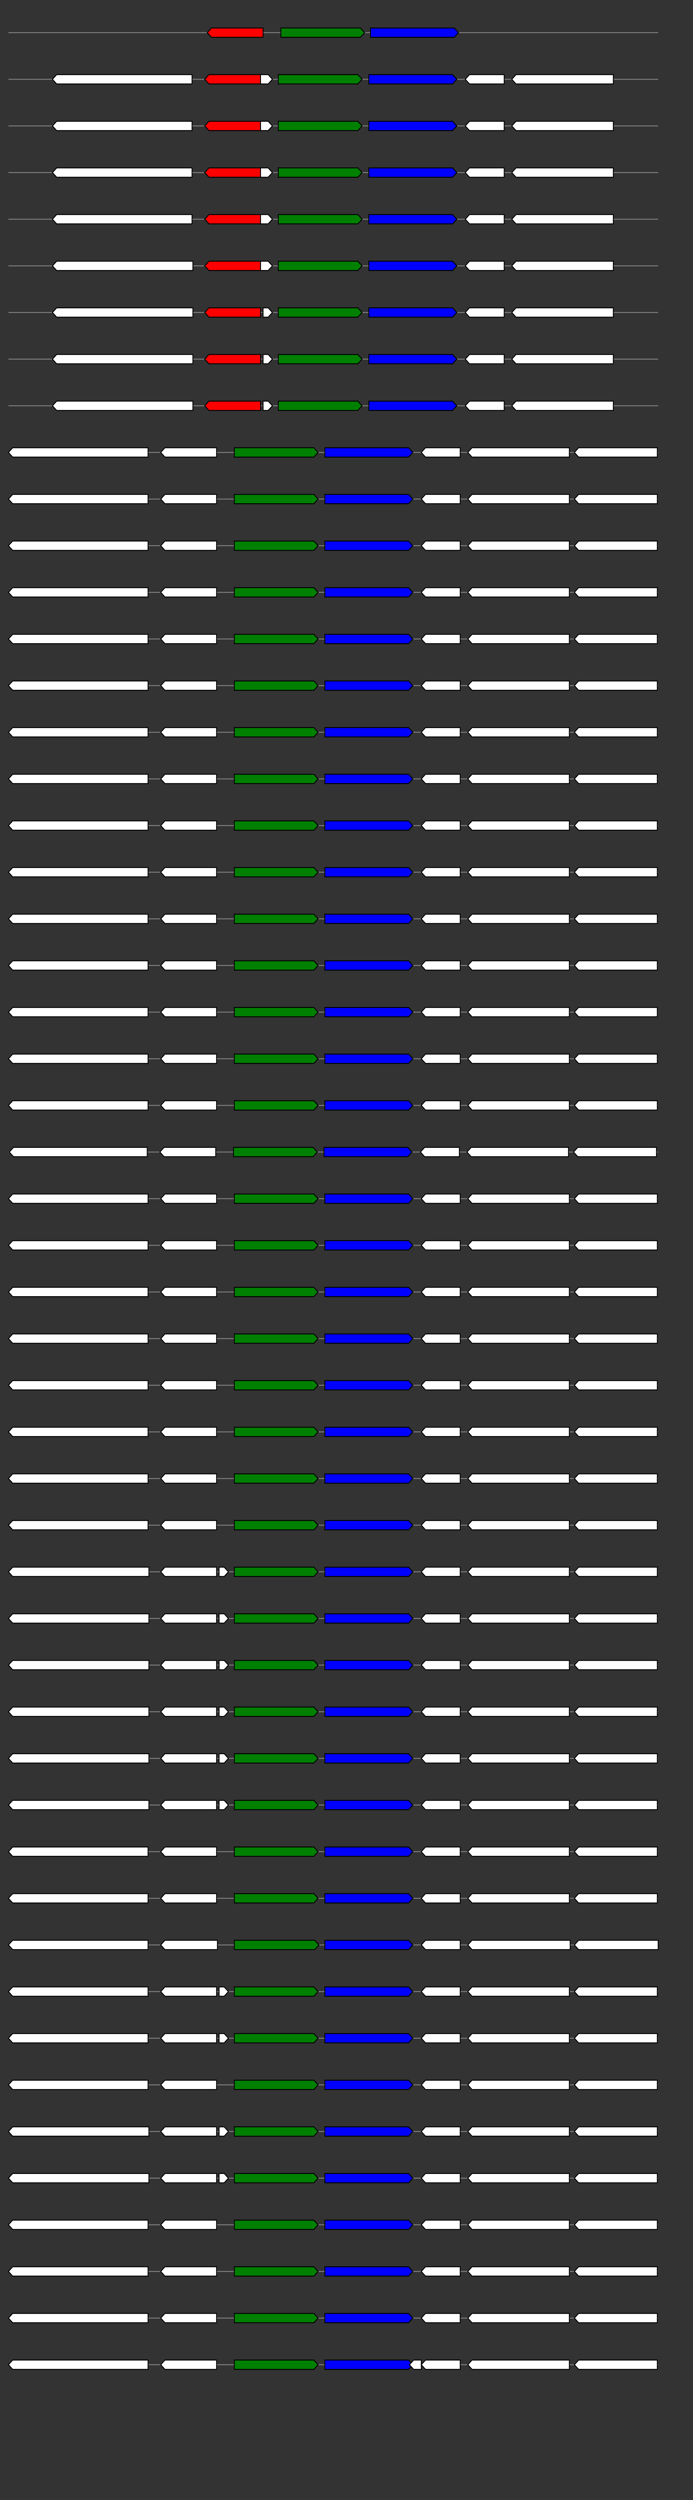 <svg xmlns="http://www.w3.org/2000/svg" height="2770" width="768.0" version="1.1" y="0" x="0" preserveAspectRatio="none" xmlns:xlink="http://www.w3.org/1999/xlink" viewBox="0 0 819.2 2680"  >
<rect x="0" y="0" width="819.2" height="2680" fill="#333333" stroke="none"/>
<g  >
<line y1="35" x2="778.0" style="stroke:grey; stroke-width:1; " x1="10" y2="35"  />
</g>
<g id="all_6_0_0"  >
<polygon style="stroke:black; stroke-width:1; fill:red; " points="245,35 250,30 311,30 311,40 250,40 245,35 "  />
</g>
<g id="all_6_0_1"  >
<polygon style="stroke:black; stroke-width:1; fill:green; " points="332,40 426,40 431,35 426,30 332,30 332,40 "  />
</g>
<g id="all_6_0_2"  >
<polygon style="stroke:black; stroke-width:1; fill:blue; " points="438,40 537,40 542,35 537,30 438,30 438,40 "  />
</g>
<g  >
<line y1="85" x2="778.0" style="stroke:grey; stroke-width:1; " x1="10" y2="85"  />
</g>
<g id="all_6_251_0"  >
<polygon style="stroke:black; stroke-width:1; fill:#FFFFFF; " points="62,85 67,80 227,80 227,90 67,90 62,85 "  />
</g>
<g id="all_6_251_1"  >
<polygon style="stroke:black; stroke-width:1; fill:red; " points="242,85 247,80 308,80 308,90 247,90 242,85 "  />
</g>
<g id="all_6_251_2"  >
<polygon style="stroke:black; stroke-width:1; fill:#FFFFFF; " points="308,90 317,90 322,85 317,80 308,80 308,90 "  />
</g>
<g id="all_6_251_3"  >
<polygon style="stroke:black; stroke-width:1; fill:green; " points="329,90 423,90 428,85 423,80 329,80 329,90 "  />
</g>
<g id="all_6_251_4"  >
<polygon style="stroke:black; stroke-width:1; fill:blue; " points="436,90 535,90 540,85 535,80 436,80 436,90 "  />
</g>
<g id="all_6_251_5"  >
<polygon style="stroke:black; stroke-width:1; fill:#FFFFFF; " points="550,85 555,80 596,80 596,90 555,90 550,85 "  />
</g>
<g id="all_6_251_6"  >
<polygon style="stroke:black; stroke-width:1; fill:#FFFFFF; " points="605,85 610,80 725,80 725,90 610,90 605,85 "  />
</g>
<g  >
<line y1="135" x2="778.0" style="stroke:grey; stroke-width:1; " x1="10" y2="135"  />
</g>
<g id="all_6_252_0"  >
<polygon style="stroke:black; stroke-width:1; fill:#FFFFFF; " points="62,135 67,130 227,130 227,140 67,140 62,135 "  />
</g>
<g id="all_6_252_1"  >
<polygon style="stroke:black; stroke-width:1; fill:red; " points="242,135 247,130 308,130 308,140 247,140 242,135 "  />
</g>
<g id="all_6_252_2"  >
<polygon style="stroke:black; stroke-width:1; fill:#FFFFFF; " points="308,140 317,140 322,135 317,130 308,130 308,140 "  />
</g>
<g id="all_6_252_3"  >
<polygon style="stroke:black; stroke-width:1; fill:green; " points="329,140 423,140 428,135 423,130 329,130 329,140 "  />
</g>
<g id="all_6_252_4"  >
<polygon style="stroke:black; stroke-width:1; fill:blue; " points="436,140 535,140 540,135 535,130 436,130 436,140 "  />
</g>
<g id="all_6_252_5"  >
<polygon style="stroke:black; stroke-width:1; fill:#FFFFFF; " points="550,135 555,130 596,130 596,140 555,140 550,135 "  />
</g>
<g id="all_6_252_6"  >
<polygon style="stroke:black; stroke-width:1; fill:#FFFFFF; " points="605,135 610,130 725,130 725,140 610,140 605,135 "  />
</g>
<g  >
<line y1="185" x2="778.0" style="stroke:grey; stroke-width:1; " x1="10" y2="185"  />
</g>
<g id="all_6_253_0"  >
<polygon style="stroke:black; stroke-width:1; fill:#FFFFFF; " points="62,185 67,180 227,180 227,190 67,190 62,185 "  />
</g>
<g id="all_6_253_1"  >
<polygon style="stroke:black; stroke-width:1; fill:red; " points="242,185 247,180 308,180 308,190 247,190 242,185 "  />
</g>
<g id="all_6_253_2"  >
<polygon style="stroke:black; stroke-width:1; fill:#FFFFFF; " points="308,190 317,190 322,185 317,180 308,180 308,190 "  />
</g>
<g id="all_6_253_3"  >
<polygon style="stroke:black; stroke-width:1; fill:green; " points="329,190 423,190 428,185 423,180 329,180 329,190 "  />
</g>
<g id="all_6_253_4"  >
<polygon style="stroke:black; stroke-width:1; fill:blue; " points="436,190 535,190 540,185 535,180 436,180 436,190 "  />
</g>
<g id="all_6_253_5"  >
<polygon style="stroke:black; stroke-width:1; fill:#FFFFFF; " points="550,185 555,180 596,180 596,190 555,190 550,185 "  />
</g>
<g id="all_6_253_6"  >
<polygon style="stroke:black; stroke-width:1; fill:#FFFFFF; " points="605,185 610,180 725,180 725,190 610,190 605,185 "  />
</g>
<g  >
<line y1="235" x2="778.0" style="stroke:grey; stroke-width:1; " x1="10" y2="235"  />
</g>
<g id="all_6_254_0"  >
<polygon style="stroke:black; stroke-width:1; fill:#FFFFFF; " points="62,235 67,230 227,230 227,240 67,240 62,235 "  />
</g>
<g id="all_6_254_1"  >
<polygon style="stroke:black; stroke-width:1; fill:red; " points="242,235 247,230 308,230 308,240 247,240 242,235 "  />
</g>
<g id="all_6_254_2"  >
<polygon style="stroke:black; stroke-width:1; fill:#FFFFFF; " points="308,240 317,240 322,235 317,230 308,230 308,240 "  />
</g>
<g id="all_6_254_3"  >
<polygon style="stroke:black; stroke-width:1; fill:green; " points="329,240 423,240 428,235 423,230 329,230 329,240 "  />
</g>
<g id="all_6_254_4"  >
<polygon style="stroke:black; stroke-width:1; fill:blue; " points="436,240 535,240 540,235 535,230 436,230 436,240 "  />
</g>
<g id="all_6_254_5"  >
<polygon style="stroke:black; stroke-width:1; fill:#FFFFFF; " points="550,235 555,230 596,230 596,240 555,240 550,235 "  />
</g>
<g id="all_6_254_6"  >
<polygon style="stroke:black; stroke-width:1; fill:#FFFFFF; " points="605,235 610,230 725,230 725,240 610,240 605,235 "  />
</g>
<g  >
<line y1="285" x2="778.0" style="stroke:grey; stroke-width:1; " x1="10" y2="285"  />
</g>
<g id="all_6_255_0"  >
<polygon style="stroke:black; stroke-width:1; fill:#FFFFFF; " points="62,285 67,280 228,280 228,290 67,290 62,285 "  />
</g>
<g id="all_6_255_1"  >
<polygon style="stroke:black; stroke-width:1; fill:red; " points="242,285 247,280 308,280 308,290 247,290 242,285 "  />
</g>
<g id="all_6_255_2"  >
<polygon style="stroke:black; stroke-width:1; fill:#FFFFFF; " points="308,290 317,290 322,285 317,280 308,280 308,290 "  />
</g>
<g id="all_6_255_3"  >
<polygon style="stroke:black; stroke-width:1; fill:green; " points="329,290 423,290 428,285 423,280 329,280 329,290 "  />
</g>
<g id="all_6_255_4"  >
<polygon style="stroke:black; stroke-width:1; fill:blue; " points="436,290 535,290 540,285 535,280 436,280 436,290 "  />
</g>
<g id="all_6_255_5"  >
<polygon style="stroke:black; stroke-width:1; fill:#FFFFFF; " points="550,285 555,280 596,280 596,290 555,290 550,285 "  />
</g>
<g id="all_6_255_6"  >
<polygon style="stroke:black; stroke-width:1; fill:#FFFFFF; " points="605,285 610,280 725,280 725,290 610,290 605,285 "  />
</g>
<g  >
<line y1="335" x2="778.0" style="stroke:grey; stroke-width:1; " x1="10" y2="335"  />
</g>
<g id="all_6_256_0"  >
<polygon style="stroke:black; stroke-width:1; fill:#FFFFFF; " points="62,335 67,330 228,330 228,340 67,340 62,335 "  />
</g>
<g id="all_6_256_1"  >
<polygon style="stroke:black; stroke-width:1; fill:red; " points="242,335 247,330 308,330 308,340 247,340 242,335 "  />
</g>
<g id="all_6_256_2"  >
<polygon style="stroke:black; stroke-width:1; fill:#FFFFFF; " points="311,340 317,340 322,335 317,330 311,330 311,340 "  />
</g>
<g id="all_6_256_3"  >
<polygon style="stroke:black; stroke-width:1; fill:green; " points="329,340 423,340 428,335 423,330 329,330 329,340 "  />
</g>
<g id="all_6_256_4"  >
<polygon style="stroke:black; stroke-width:1; fill:blue; " points="436,340 535,340 540,335 535,330 436,330 436,340 "  />
</g>
<g id="all_6_256_5"  >
<polygon style="stroke:black; stroke-width:1; fill:#FFFFFF; " points="550,335 555,330 596,330 596,340 555,340 550,335 "  />
</g>
<g id="all_6_256_6"  >
<polygon style="stroke:black; stroke-width:1; fill:#FFFFFF; " points="605,335 610,330 725,330 725,340 610,340 605,335 "  />
</g>
<g  >
<line y1="385" x2="778.0" style="stroke:grey; stroke-width:1; " x1="10" y2="385"  />
</g>
<g id="all_6_257_0"  >
<polygon style="stroke:black; stroke-width:1; fill:#FFFFFF; " points="62,385 67,380 228,380 228,390 67,390 62,385 "  />
</g>
<g id="all_6_257_1"  >
<polygon style="stroke:black; stroke-width:1; fill:red; " points="242,385 247,380 308,380 308,390 247,390 242,385 "  />
</g>
<g id="all_6_257_2"  >
<polygon style="stroke:black; stroke-width:1; fill:#FFFFFF; " points="311,390 317,390 322,385 317,380 311,380 311,390 "  />
</g>
<g id="all_6_257_3"  >
<polygon style="stroke:black; stroke-width:1; fill:green; " points="329,390 423,390 428,385 423,380 329,380 329,390 "  />
</g>
<g id="all_6_257_4"  >
<polygon style="stroke:black; stroke-width:1; fill:blue; " points="436,390 535,390 540,385 535,380 436,380 436,390 "  />
</g>
<g id="all_6_257_5"  >
<polygon style="stroke:black; stroke-width:1; fill:#FFFFFF; " points="550,385 555,380 596,380 596,390 555,390 550,385 "  />
</g>
<g id="all_6_257_6"  >
<polygon style="stroke:black; stroke-width:1; fill:#FFFFFF; " points="605,385 610,380 725,380 725,390 610,390 605,385 "  />
</g>
<g  >
<line y1="435" x2="778.0" style="stroke:grey; stroke-width:1; " x1="10" y2="435"  />
</g>
<g id="all_6_258_0"  >
<polygon style="stroke:black; stroke-width:1; fill:#FFFFFF; " points="62,435 67,430 228,430 228,440 67,440 62,435 "  />
</g>
<g id="all_6_258_1"  >
<polygon style="stroke:black; stroke-width:1; fill:red; " points="242,435 247,430 308,430 308,440 247,440 242,435 "  />
</g>
<g id="all_6_258_2"  >
<polygon style="stroke:black; stroke-width:1; fill:#FFFFFF; " points="311,440 317,440 322,435 317,430 311,430 311,440 "  />
</g>
<g id="all_6_258_3"  >
<polygon style="stroke:black; stroke-width:1; fill:green; " points="329,440 423,440 428,435 423,430 329,430 329,440 "  />
</g>
<g id="all_6_258_4"  >
<polygon style="stroke:black; stroke-width:1; fill:blue; " points="436,440 535,440 540,435 535,430 436,430 436,440 "  />
</g>
<g id="all_6_258_5"  >
<polygon style="stroke:black; stroke-width:1; fill:#FFFFFF; " points="550,435 555,430 596,430 596,440 555,440 550,435 "  />
</g>
<g id="all_6_258_6"  >
<polygon style="stroke:black; stroke-width:1; fill:#FFFFFF; " points="605,435 610,430 725,430 725,440 610,440 605,435 "  />
</g>
<g  >
<line y1="485" x2="778.0" style="stroke:grey; stroke-width:1; " x1="10" y2="485"  />
</g>
<g id="all_6_259_0"  >
<polygon style="stroke:black; stroke-width:1; fill:#FFFFFF; " points="10,485 15,480 175,480 175,490 15,490 10,485 "  />
</g>
<g id="all_6_259_1"  >
<polygon style="stroke:black; stroke-width:1; fill:#FFFFFF; " points="190,485 195,480 256,480 256,490 195,490 190,485 "  />
</g>
<g id="all_6_259_2"  >
<polygon style="stroke:black; stroke-width:1; fill:green; " points="277,490 371,490 376,485 371,480 277,480 277,490 "  />
</g>
<g id="all_6_259_3"  >
<polygon style="stroke:black; stroke-width:1; fill:blue; " points="384,490 483,490 488,485 483,480 384,480 384,490 "  />
</g>
<g id="all_6_259_4"  >
<polygon style="stroke:black; stroke-width:1; fill:#FFFFFF; " points="498,485 503,480 544,480 544,490 503,490 498,485 "  />
</g>
<g id="all_6_259_5"  >
<polygon style="stroke:black; stroke-width:1; fill:#FFFFFF; " points="553,485 558,480 673,480 673,490 558,490 553,485 "  />
</g>
<g id="all_6_259_6"  >
<polygon style="stroke:black; stroke-width:1; fill:#FFFFFF; " points="679,485 684,480 777,480 777,490 684,490 679,485 "  />
</g>
<g  >
<line y1="535" x2="778.0" style="stroke:grey; stroke-width:1; " x1="10" y2="535"  />
</g>
<g id="all_6_260_0"  >
<polygon style="stroke:black; stroke-width:1; fill:#FFFFFF; " points="10,535 15,530 175,530 175,540 15,540 10,535 "  />
</g>
<g id="all_6_260_1"  >
<polygon style="stroke:black; stroke-width:1; fill:#FFFFFF; " points="190,535 195,530 256,530 256,540 195,540 190,535 "  />
</g>
<g id="all_6_260_2"  >
<polygon style="stroke:black; stroke-width:1; fill:green; " points="277,540 371,540 376,535 371,530 277,530 277,540 "  />
</g>
<g id="all_6_260_3"  >
<polygon style="stroke:black; stroke-width:1; fill:blue; " points="384,540 483,540 488,535 483,530 384,530 384,540 "  />
</g>
<g id="all_6_260_4"  >
<polygon style="stroke:black; stroke-width:1; fill:#FFFFFF; " points="498,535 503,530 544,530 544,540 503,540 498,535 "  />
</g>
<g id="all_6_260_5"  >
<polygon style="stroke:black; stroke-width:1; fill:#FFFFFF; " points="553,535 558,530 673,530 673,540 558,540 553,535 "  />
</g>
<g id="all_6_260_6"  >
<polygon style="stroke:black; stroke-width:1; fill:#FFFFFF; " points="679,535 684,530 777,530 777,540 684,540 679,535 "  />
</g>
<g  >
<line y1="585" x2="778.0" style="stroke:grey; stroke-width:1; " x1="10" y2="585"  />
</g>
<g id="all_6_261_0"  >
<polygon style="stroke:black; stroke-width:1; fill:#FFFFFF; " points="10,585 15,580 175,580 175,590 15,590 10,585 "  />
</g>
<g id="all_6_261_1"  >
<polygon style="stroke:black; stroke-width:1; fill:#FFFFFF; " points="190,585 195,580 256,580 256,590 195,590 190,585 "  />
</g>
<g id="all_6_261_2"  >
<polygon style="stroke:black; stroke-width:1; fill:green; " points="277,590 371,590 376,585 371,580 277,580 277,590 "  />
</g>
<g id="all_6_261_3"  >
<polygon style="stroke:black; stroke-width:1; fill:blue; " points="384,590 483,590 488,585 483,580 384,580 384,590 "  />
</g>
<g id="all_6_261_4"  >
<polygon style="stroke:black; stroke-width:1; fill:#FFFFFF; " points="498,585 503,580 544,580 544,590 503,590 498,585 "  />
</g>
<g id="all_6_261_5"  >
<polygon style="stroke:black; stroke-width:1; fill:#FFFFFF; " points="553,585 558,580 673,580 673,590 558,590 553,585 "  />
</g>
<g id="all_6_261_6"  >
<polygon style="stroke:black; stroke-width:1; fill:#FFFFFF; " points="679,585 684,580 777,580 777,590 684,590 679,585 "  />
</g>
<g  >
<line y1="635" x2="778.0" style="stroke:grey; stroke-width:1; " x1="10" y2="635"  />
</g>
<g id="all_6_262_0"  >
<polygon style="stroke:black; stroke-width:1; fill:#FFFFFF; " points="10,635 15,630 175,630 175,640 15,640 10,635 "  />
</g>
<g id="all_6_262_1"  >
<polygon style="stroke:black; stroke-width:1; fill:#FFFFFF; " points="190,635 195,630 256,630 256,640 195,640 190,635 "  />
</g>
<g id="all_6_262_2"  >
<polygon style="stroke:black; stroke-width:1; fill:green; " points="277,640 371,640 376,635 371,630 277,630 277,640 "  />
</g>
<g id="all_6_262_3"  >
<polygon style="stroke:black; stroke-width:1; fill:blue; " points="384,640 483,640 488,635 483,630 384,630 384,640 "  />
</g>
<g id="all_6_262_4"  >
<polygon style="stroke:black; stroke-width:1; fill:#FFFFFF; " points="498,635 503,630 544,630 544,640 503,640 498,635 "  />
</g>
<g id="all_6_262_5"  >
<polygon style="stroke:black; stroke-width:1; fill:#FFFFFF; " points="553,635 558,630 673,630 673,640 558,640 553,635 "  />
</g>
<g id="all_6_262_6"  >
<polygon style="stroke:black; stroke-width:1; fill:#FFFFFF; " points="679,635 684,630 777,630 777,640 684,640 679,635 "  />
</g>
<g  >
<line y1="685" x2="778.0" style="stroke:grey; stroke-width:1; " x1="10" y2="685"  />
</g>
<g id="all_6_263_0"  >
<polygon style="stroke:black; stroke-width:1; fill:#FFFFFF; " points="10,685 15,680 175,680 175,690 15,690 10,685 "  />
</g>
<g id="all_6_263_1"  >
<polygon style="stroke:black; stroke-width:1; fill:#FFFFFF; " points="190,685 195,680 256,680 256,690 195,690 190,685 "  />
</g>
<g id="all_6_263_2"  >
<polygon style="stroke:black; stroke-width:1; fill:green; " points="277,690 371,690 376,685 371,680 277,680 277,690 "  />
</g>
<g id="all_6_263_3"  >
<polygon style="stroke:black; stroke-width:1; fill:blue; " points="384,690 483,690 488,685 483,680 384,680 384,690 "  />
</g>
<g id="all_6_263_4"  >
<polygon style="stroke:black; stroke-width:1; fill:#FFFFFF; " points="498,685 503,680 544,680 544,690 503,690 498,685 "  />
</g>
<g id="all_6_263_5"  >
<polygon style="stroke:black; stroke-width:1; fill:#FFFFFF; " points="553,685 558,680 673,680 673,690 558,690 553,685 "  />
</g>
<g id="all_6_263_6"  >
<polygon style="stroke:black; stroke-width:1; fill:#FFFFFF; " points="679,685 684,680 777,680 777,690 684,690 679,685 "  />
</g>
<g  >
<line y1="735" x2="778.0" style="stroke:grey; stroke-width:1; " x1="10" y2="735"  />
</g>
<g id="all_6_264_0"  >
<polygon style="stroke:black; stroke-width:1; fill:#FFFFFF; " points="10,735 15,730 175,730 175,740 15,740 10,735 "  />
</g>
<g id="all_6_264_1"  >
<polygon style="stroke:black; stroke-width:1; fill:#FFFFFF; " points="190,735 195,730 256,730 256,740 195,740 190,735 "  />
</g>
<g id="all_6_264_2"  >
<polygon style="stroke:black; stroke-width:1; fill:green; " points="277,740 371,740 376,735 371,730 277,730 277,740 "  />
</g>
<g id="all_6_264_3"  >
<polygon style="stroke:black; stroke-width:1; fill:blue; " points="384,740 483,740 488,735 483,730 384,730 384,740 "  />
</g>
<g id="all_6_264_4"  >
<polygon style="stroke:black; stroke-width:1; fill:#FFFFFF; " points="498,735 503,730 544,730 544,740 503,740 498,735 "  />
</g>
<g id="all_6_264_5"  >
<polygon style="stroke:black; stroke-width:1; fill:#FFFFFF; " points="553,735 558,730 673,730 673,740 558,740 553,735 "  />
</g>
<g id="all_6_264_6"  >
<polygon style="stroke:black; stroke-width:1; fill:#FFFFFF; " points="679,735 684,730 777,730 777,740 684,740 679,735 "  />
</g>
<g  >
<line y1="785" x2="778.0" style="stroke:grey; stroke-width:1; " x1="10" y2="785"  />
</g>
<g id="all_6_265_0"  >
<polygon style="stroke:black; stroke-width:1; fill:#FFFFFF; " points="10,785 15,780 175,780 175,790 15,790 10,785 "  />
</g>
<g id="all_6_265_1"  >
<polygon style="stroke:black; stroke-width:1; fill:#FFFFFF; " points="190,785 195,780 256,780 256,790 195,790 190,785 "  />
</g>
<g id="all_6_265_2"  >
<polygon style="stroke:black; stroke-width:1; fill:green; " points="277,790 371,790 376,785 371,780 277,780 277,790 "  />
</g>
<g id="all_6_265_3"  >
<polygon style="stroke:black; stroke-width:1; fill:blue; " points="384,790 483,790 488,785 483,780 384,780 384,790 "  />
</g>
<g id="all_6_265_4"  >
<polygon style="stroke:black; stroke-width:1; fill:#FFFFFF; " points="498,785 503,780 544,780 544,790 503,790 498,785 "  />
</g>
<g id="all_6_265_5"  >
<polygon style="stroke:black; stroke-width:1; fill:#FFFFFF; " points="553,785 558,780 673,780 673,790 558,790 553,785 "  />
</g>
<g id="all_6_265_6"  >
<polygon style="stroke:black; stroke-width:1; fill:#FFFFFF; " points="679,785 684,780 777,780 777,790 684,790 679,785 "  />
</g>
<g  >
<line y1="835" x2="778.0" style="stroke:grey; stroke-width:1; " x1="10" y2="835"  />
</g>
<g id="all_6_266_0"  >
<polygon style="stroke:black; stroke-width:1; fill:#FFFFFF; " points="10,835 15,830 175,830 175,840 15,840 10,835 "  />
</g>
<g id="all_6_266_1"  >
<polygon style="stroke:black; stroke-width:1; fill:#FFFFFF; " points="190,835 195,830 256,830 256,840 195,840 190,835 "  />
</g>
<g id="all_6_266_2"  >
<polygon style="stroke:black; stroke-width:1; fill:green; " points="277,840 371,840 376,835 371,830 277,830 277,840 "  />
</g>
<g id="all_6_266_3"  >
<polygon style="stroke:black; stroke-width:1; fill:blue; " points="384,840 483,840 488,835 483,830 384,830 384,840 "  />
</g>
<g id="all_6_266_4"  >
<polygon style="stroke:black; stroke-width:1; fill:#FFFFFF; " points="498,835 503,830 544,830 544,840 503,840 498,835 "  />
</g>
<g id="all_6_266_5"  >
<polygon style="stroke:black; stroke-width:1; fill:#FFFFFF; " points="553,835 558,830 673,830 673,840 558,840 553,835 "  />
</g>
<g id="all_6_266_6"  >
<polygon style="stroke:black; stroke-width:1; fill:#FFFFFF; " points="679,835 684,830 777,830 777,840 684,840 679,835 "  />
</g>
<g  >
<line y1="885" x2="778.0" style="stroke:grey; stroke-width:1; " x1="10" y2="885"  />
</g>
<g id="all_6_267_0"  >
<polygon style="stroke:black; stroke-width:1; fill:#FFFFFF; " points="10,885 15,880 175,880 175,890 15,890 10,885 "  />
</g>
<g id="all_6_267_1"  >
<polygon style="stroke:black; stroke-width:1; fill:#FFFFFF; " points="190,885 195,880 256,880 256,890 195,890 190,885 "  />
</g>
<g id="all_6_267_2"  >
<polygon style="stroke:black; stroke-width:1; fill:green; " points="277,890 371,890 376,885 371,880 277,880 277,890 "  />
</g>
<g id="all_6_267_3"  >
<polygon style="stroke:black; stroke-width:1; fill:blue; " points="384,890 483,890 488,885 483,880 384,880 384,890 "  />
</g>
<g id="all_6_267_4"  >
<polygon style="stroke:black; stroke-width:1; fill:#FFFFFF; " points="498,885 503,880 544,880 544,890 503,890 498,885 "  />
</g>
<g id="all_6_267_5"  >
<polygon style="stroke:black; stroke-width:1; fill:#FFFFFF; " points="553,885 558,880 673,880 673,890 558,890 553,885 "  />
</g>
<g id="all_6_267_6"  >
<polygon style="stroke:black; stroke-width:1; fill:#FFFFFF; " points="679,885 684,880 777,880 777,890 684,890 679,885 "  />
</g>
<g  >
<line y1="935" x2="778.0" style="stroke:grey; stroke-width:1; " x1="10" y2="935"  />
</g>
<g id="all_6_268_0"  >
<polygon style="stroke:black; stroke-width:1; fill:#FFFFFF; " points="10,935 15,930 175,930 175,940 15,940 10,935 "  />
</g>
<g id="all_6_268_1"  >
<polygon style="stroke:black; stroke-width:1; fill:#FFFFFF; " points="190,935 195,930 256,930 256,940 195,940 190,935 "  />
</g>
<g id="all_6_268_2"  >
<polygon style="stroke:black; stroke-width:1; fill:green; " points="277,940 371,940 376,935 371,930 277,930 277,940 "  />
</g>
<g id="all_6_268_3"  >
<polygon style="stroke:black; stroke-width:1; fill:blue; " points="384,940 483,940 488,935 483,930 384,930 384,940 "  />
</g>
<g id="all_6_268_4"  >
<polygon style="stroke:black; stroke-width:1; fill:#FFFFFF; " points="498,935 503,930 544,930 544,940 503,940 498,935 "  />
</g>
<g id="all_6_268_5"  >
<polygon style="stroke:black; stroke-width:1; fill:#FFFFFF; " points="553,935 558,930 673,930 673,940 558,940 553,935 "  />
</g>
<g id="all_6_268_6"  >
<polygon style="stroke:black; stroke-width:1; fill:#FFFFFF; " points="679,935 684,930 777,930 777,940 684,940 679,935 "  />
</g>
<g  >
<line y1="985" x2="778.0" style="stroke:grey; stroke-width:1; " x1="10" y2="985"  />
</g>
<g id="all_6_269_0"  >
<polygon style="stroke:black; stroke-width:1; fill:#FFFFFF; " points="10,985 15,980 175,980 175,990 15,990 10,985 "  />
</g>
<g id="all_6_269_1"  >
<polygon style="stroke:black; stroke-width:1; fill:#FFFFFF; " points="190,985 195,980 256,980 256,990 195,990 190,985 "  />
</g>
<g id="all_6_269_2"  >
<polygon style="stroke:black; stroke-width:1; fill:green; " points="277,990 371,990 376,985 371,980 277,980 277,990 "  />
</g>
<g id="all_6_269_3"  >
<polygon style="stroke:black; stroke-width:1; fill:blue; " points="384,990 483,990 488,985 483,980 384,980 384,990 "  />
</g>
<g id="all_6_269_4"  >
<polygon style="stroke:black; stroke-width:1; fill:#FFFFFF; " points="498,985 503,980 544,980 544,990 503,990 498,985 "  />
</g>
<g id="all_6_269_5"  >
<polygon style="stroke:black; stroke-width:1; fill:#FFFFFF; " points="553,985 558,980 673,980 673,990 558,990 553,985 "  />
</g>
<g id="all_6_269_6"  >
<polygon style="stroke:black; stroke-width:1; fill:#FFFFFF; " points="679,985 684,980 777,980 777,990 684,990 679,985 "  />
</g>
<g  >
<line y1="1035" x2="778.0" style="stroke:grey; stroke-width:1; " x1="10" y2="1035"  />
</g>
<g id="all_6_270_0"  >
<polygon style="stroke:black; stroke-width:1; fill:#FFFFFF; " points="10,1035 15,1030 175,1030 175,1040 15,1040 10,1035 "  />
</g>
<g id="all_6_270_1"  >
<polygon style="stroke:black; stroke-width:1; fill:#FFFFFF; " points="190,1035 195,1030 256,1030 256,1040 195,1040 190,1035 "  />
</g>
<g id="all_6_270_2"  >
<polygon style="stroke:black; stroke-width:1; fill:green; " points="277,1040 371,1040 376,1035 371,1030 277,1030 277,1040 "  />
</g>
<g id="all_6_270_3"  >
<polygon style="stroke:black; stroke-width:1; fill:blue; " points="384,1040 483,1040 488,1035 483,1030 384,1030 384,1040 "  />
</g>
<g id="all_6_270_4"  >
<polygon style="stroke:black; stroke-width:1; fill:#FFFFFF; " points="498,1035 503,1030 544,1030 544,1040 503,1040 498,1035 "  />
</g>
<g id="all_6_270_5"  >
<polygon style="stroke:black; stroke-width:1; fill:#FFFFFF; " points="553,1035 558,1030 673,1030 673,1040 558,1040 553,1035 "  />
</g>
<g id="all_6_270_6"  >
<polygon style="stroke:black; stroke-width:1; fill:#FFFFFF; " points="679,1035 684,1030 777,1030 777,1040 684,1040 679,1035 "  />
</g>
<g  >
<line y1="1085" x2="778.0" style="stroke:grey; stroke-width:1; " x1="10" y2="1085"  />
</g>
<g id="all_6_271_0"  >
<polygon style="stroke:black; stroke-width:1; fill:#FFFFFF; " points="10,1085 15,1080 175,1080 175,1090 15,1090 10,1085 "  />
</g>
<g id="all_6_271_1"  >
<polygon style="stroke:black; stroke-width:1; fill:#FFFFFF; " points="190,1085 195,1080 256,1080 256,1090 195,1090 190,1085 "  />
</g>
<g id="all_6_271_2"  >
<polygon style="stroke:black; stroke-width:1; fill:green; " points="277,1090 371,1090 376,1085 371,1080 277,1080 277,1090 "  />
</g>
<g id="all_6_271_3"  >
<polygon style="stroke:black; stroke-width:1; fill:blue; " points="384,1090 483,1090 488,1085 483,1080 384,1080 384,1090 "  />
</g>
<g id="all_6_271_4"  >
<polygon style="stroke:black; stroke-width:1; fill:#FFFFFF; " points="498,1085 503,1080 544,1080 544,1090 503,1090 498,1085 "  />
</g>
<g id="all_6_271_5"  >
<polygon style="stroke:black; stroke-width:1; fill:#FFFFFF; " points="553,1085 558,1080 673,1080 673,1090 558,1090 553,1085 "  />
</g>
<g id="all_6_271_6"  >
<polygon style="stroke:black; stroke-width:1; fill:#FFFFFF; " points="679,1085 684,1080 777,1080 777,1090 684,1090 679,1085 "  />
</g>
<g  >
<line y1="1135" x2="778.0" style="stroke:grey; stroke-width:1; " x1="10" y2="1135"  />
</g>
<g id="all_6_272_0"  >
<polygon style="stroke:black; stroke-width:1; fill:#FFFFFF; " points="10,1135 15,1130 175,1130 175,1140 15,1140 10,1135 "  />
</g>
<g id="all_6_272_1"  >
<polygon style="stroke:black; stroke-width:1; fill:#FFFFFF; " points="190,1135 195,1130 256,1130 256,1140 195,1140 190,1135 "  />
</g>
<g id="all_6_272_2"  >
<polygon style="stroke:black; stroke-width:1; fill:green; " points="277,1140 371,1140 376,1135 371,1130 277,1130 277,1140 "  />
</g>
<g id="all_6_272_3"  >
<polygon style="stroke:black; stroke-width:1; fill:blue; " points="384,1140 483,1140 488,1135 483,1130 384,1130 384,1140 "  />
</g>
<g id="all_6_272_4"  >
<polygon style="stroke:black; stroke-width:1; fill:#FFFFFF; " points="498,1135 503,1130 544,1130 544,1140 503,1140 498,1135 "  />
</g>
<g id="all_6_272_5"  >
<polygon style="stroke:black; stroke-width:1; fill:#FFFFFF; " points="553,1135 558,1130 673,1130 673,1140 558,1140 553,1135 "  />
</g>
<g id="all_6_272_6"  >
<polygon style="stroke:black; stroke-width:1; fill:#FFFFFF; " points="679,1135 684,1130 777,1130 777,1140 684,1140 679,1135 "  />
</g>
<g  >
<line y1="1185" x2="778.0" style="stroke:grey; stroke-width:1; " x1="10" y2="1185"  />
</g>
<g id="all_6_273_0"  >
<polygon style="stroke:black; stroke-width:1; fill:#FFFFFF; " points="10,1185 15,1180 175,1180 175,1190 15,1190 10,1185 "  />
</g>
<g id="all_6_273_1"  >
<polygon style="stroke:black; stroke-width:1; fill:#FFFFFF; " points="190,1185 195,1180 256,1180 256,1190 195,1190 190,1185 "  />
</g>
<g id="all_6_273_2"  >
<polygon style="stroke:black; stroke-width:1; fill:green; " points="277,1190 371,1190 376,1185 371,1180 277,1180 277,1190 "  />
</g>
<g id="all_6_273_3"  >
<polygon style="stroke:black; stroke-width:1; fill:blue; " points="384,1190 483,1190 488,1185 483,1180 384,1180 384,1190 "  />
</g>
<g id="all_6_273_4"  >
<polygon style="stroke:black; stroke-width:1; fill:#FFFFFF; " points="498,1185 503,1180 544,1180 544,1190 503,1190 498,1185 "  />
</g>
<g id="all_6_273_5"  >
<polygon style="stroke:black; stroke-width:1; fill:#FFFFFF; " points="553,1185 558,1180 673,1180 673,1190 558,1190 553,1185 "  />
</g>
<g id="all_6_273_6"  >
<polygon style="stroke:black; stroke-width:1; fill:#FFFFFF; " points="679,1185 684,1180 777,1180 777,1190 684,1190 679,1185 "  />
</g>
<g  >
<line y1="1235" x2="778.0" style="stroke:grey; stroke-width:1; " x1="10" y2="1235"  />
</g>
<g id="all_6_274_0"  >
<polygon style="stroke:black; stroke-width:1; fill:#FFFFFF; " points="11,1235 16,1230 174,1230 174,1240 16,1240 11,1235 "  />
</g>
<g id="all_6_274_1"  >
<polygon style="stroke:black; stroke-width:1; fill:#FFFFFF; " points="189,1235 194,1230 255,1230 255,1240 194,1240 189,1235 "  />
</g>
<g id="all_6_274_2"  >
<polygon style="stroke:black; stroke-width:1; fill:green; " points="276,1240 370,1240 375,1235 370,1230 276,1230 276,1240 "  />
</g>
<g id="all_6_274_3"  >
<polygon style="stroke:black; stroke-width:1; fill:blue; " points="383,1240 482,1240 487,1235 482,1230 383,1230 383,1240 "  />
</g>
<g id="all_6_274_4"  >
<polygon style="stroke:black; stroke-width:1; fill:#FFFFFF; " points="497,1235 502,1230 543,1230 543,1240 502,1240 497,1235 "  />
</g>
<g id="all_6_274_5"  >
<polygon style="stroke:black; stroke-width:1; fill:#FFFFFF; " points="552,1235 557,1230 672,1230 672,1240 557,1240 552,1235 "  />
</g>
<g id="all_6_274_6"  >
<polygon style="stroke:black; stroke-width:1; fill:#FFFFFF; " points="678,1235 683,1230 776,1230 776,1240 683,1240 678,1235 "  />
</g>
<g  >
<line y1="1285" x2="778.0" style="stroke:grey; stroke-width:1; " x1="10" y2="1285"  />
</g>
<g id="all_6_275_0"  >
<polygon style="stroke:black; stroke-width:1; fill:#FFFFFF; " points="10,1285 15,1280 175,1280 175,1290 15,1290 10,1285 "  />
</g>
<g id="all_6_275_1"  >
<polygon style="stroke:black; stroke-width:1; fill:#FFFFFF; " points="190,1285 195,1280 256,1280 256,1290 195,1290 190,1285 "  />
</g>
<g id="all_6_275_2"  >
<polygon style="stroke:black; stroke-width:1; fill:green; " points="277,1290 371,1290 376,1285 371,1280 277,1280 277,1290 "  />
</g>
<g id="all_6_275_3"  >
<polygon style="stroke:black; stroke-width:1; fill:blue; " points="384,1290 483,1290 488,1285 483,1280 384,1280 384,1290 "  />
</g>
<g id="all_6_275_4"  >
<polygon style="stroke:black; stroke-width:1; fill:#FFFFFF; " points="498,1285 503,1280 544,1280 544,1290 503,1290 498,1285 "  />
</g>
<g id="all_6_275_5"  >
<polygon style="stroke:black; stroke-width:1; fill:#FFFFFF; " points="553,1285 558,1280 673,1280 673,1290 558,1290 553,1285 "  />
</g>
<g id="all_6_275_6"  >
<polygon style="stroke:black; stroke-width:1; fill:#FFFFFF; " points="679,1285 684,1280 777,1280 777,1290 684,1290 679,1285 "  />
</g>
<g  >
<line y1="1335" x2="778.0" style="stroke:grey; stroke-width:1; " x1="10" y2="1335"  />
</g>
<g id="all_6_276_0"  >
<polygon style="stroke:black; stroke-width:1; fill:#FFFFFF; " points="10,1335 15,1330 175,1330 175,1340 15,1340 10,1335 "  />
</g>
<g id="all_6_276_1"  >
<polygon style="stroke:black; stroke-width:1; fill:#FFFFFF; " points="190,1335 195,1330 256,1330 256,1340 195,1340 190,1335 "  />
</g>
<g id="all_6_276_2"  >
<polygon style="stroke:black; stroke-width:1; fill:green; " points="277,1340 371,1340 376,1335 371,1330 277,1330 277,1340 "  />
</g>
<g id="all_6_276_3"  >
<polygon style="stroke:black; stroke-width:1; fill:blue; " points="384,1340 483,1340 488,1335 483,1330 384,1330 384,1340 "  />
</g>
<g id="all_6_276_4"  >
<polygon style="stroke:black; stroke-width:1; fill:#FFFFFF; " points="498,1335 503,1330 544,1330 544,1340 503,1340 498,1335 "  />
</g>
<g id="all_6_276_5"  >
<polygon style="stroke:black; stroke-width:1; fill:#FFFFFF; " points="553,1335 558,1330 673,1330 673,1340 558,1340 553,1335 "  />
</g>
<g id="all_6_276_6"  >
<polygon style="stroke:black; stroke-width:1; fill:#FFFFFF; " points="679,1335 684,1330 777,1330 777,1340 684,1340 679,1335 "  />
</g>
<g  >
<line y1="1385" x2="778.0" style="stroke:grey; stroke-width:1; " x1="10" y2="1385"  />
</g>
<g id="all_6_277_0"  >
<polygon style="stroke:black; stroke-width:1; fill:#FFFFFF; " points="10,1385 15,1380 175,1380 175,1390 15,1390 10,1385 "  />
</g>
<g id="all_6_277_1"  >
<polygon style="stroke:black; stroke-width:1; fill:#FFFFFF; " points="190,1385 195,1380 256,1380 256,1390 195,1390 190,1385 "  />
</g>
<g id="all_6_277_2"  >
<polygon style="stroke:black; stroke-width:1; fill:green; " points="277,1390 371,1390 376,1385 371,1380 277,1380 277,1390 "  />
</g>
<g id="all_6_277_3"  >
<polygon style="stroke:black; stroke-width:1; fill:blue; " points="384,1390 483,1390 488,1385 483,1380 384,1380 384,1390 "  />
</g>
<g id="all_6_277_4"  >
<polygon style="stroke:black; stroke-width:1; fill:#FFFFFF; " points="498,1385 503,1380 544,1380 544,1390 503,1390 498,1385 "  />
</g>
<g id="all_6_277_5"  >
<polygon style="stroke:black; stroke-width:1; fill:#FFFFFF; " points="553,1385 558,1380 673,1380 673,1390 558,1390 553,1385 "  />
</g>
<g id="all_6_277_6"  >
<polygon style="stroke:black; stroke-width:1; fill:#FFFFFF; " points="679,1385 684,1380 777,1380 777,1390 684,1390 679,1385 "  />
</g>
<g  >
<line y1="1435" x2="778.0" style="stroke:grey; stroke-width:1; " x1="10" y2="1435"  />
</g>
<g id="all_6_278_0"  >
<polygon style="stroke:black; stroke-width:1; fill:#FFFFFF; " points="10,1435 15,1430 175,1430 175,1440 15,1440 10,1435 "  />
</g>
<g id="all_6_278_1"  >
<polygon style="stroke:black; stroke-width:1; fill:#FFFFFF; " points="190,1435 195,1430 256,1430 256,1440 195,1440 190,1435 "  />
</g>
<g id="all_6_278_2"  >
<polygon style="stroke:black; stroke-width:1; fill:green; " points="277,1440 371,1440 376,1435 371,1430 277,1430 277,1440 "  />
</g>
<g id="all_6_278_3"  >
<polygon style="stroke:black; stroke-width:1; fill:blue; " points="384,1440 483,1440 488,1435 483,1430 384,1430 384,1440 "  />
</g>
<g id="all_6_278_4"  >
<polygon style="stroke:black; stroke-width:1; fill:#FFFFFF; " points="498,1435 503,1430 544,1430 544,1440 503,1440 498,1435 "  />
</g>
<g id="all_6_278_5"  >
<polygon style="stroke:black; stroke-width:1; fill:#FFFFFF; " points="553,1435 558,1430 673,1430 673,1440 558,1440 553,1435 "  />
</g>
<g id="all_6_278_6"  >
<polygon style="stroke:black; stroke-width:1; fill:#FFFFFF; " points="679,1435 684,1430 777,1430 777,1440 684,1440 679,1435 "  />
</g>
<g  >
<line y1="1485" x2="778.0" style="stroke:grey; stroke-width:1; " x1="10" y2="1485"  />
</g>
<g id="all_6_279_0"  >
<polygon style="stroke:black; stroke-width:1; fill:#FFFFFF; " points="10,1485 15,1480 175,1480 175,1490 15,1490 10,1485 "  />
</g>
<g id="all_6_279_1"  >
<polygon style="stroke:black; stroke-width:1; fill:#FFFFFF; " points="190,1485 195,1480 256,1480 256,1490 195,1490 190,1485 "  />
</g>
<g id="all_6_279_2"  >
<polygon style="stroke:black; stroke-width:1; fill:green; " points="277,1490 371,1490 376,1485 371,1480 277,1480 277,1490 "  />
</g>
<g id="all_6_279_3"  >
<polygon style="stroke:black; stroke-width:1; fill:blue; " points="384,1490 483,1490 488,1485 483,1480 384,1480 384,1490 "  />
</g>
<g id="all_6_279_4"  >
<polygon style="stroke:black; stroke-width:1; fill:#FFFFFF; " points="498,1485 503,1480 544,1480 544,1490 503,1490 498,1485 "  />
</g>
<g id="all_6_279_5"  >
<polygon style="stroke:black; stroke-width:1; fill:#FFFFFF; " points="553,1485 558,1480 673,1480 673,1490 558,1490 553,1485 "  />
</g>
<g id="all_6_279_6"  >
<polygon style="stroke:black; stroke-width:1; fill:#FFFFFF; " points="679,1485 684,1480 777,1480 777,1490 684,1490 679,1485 "  />
</g>
<g  >
<line y1="1535" x2="778.0" style="stroke:grey; stroke-width:1; " x1="10" y2="1535"  />
</g>
<g id="all_6_280_0"  >
<polygon style="stroke:black; stroke-width:1; fill:#FFFFFF; " points="10,1535 15,1530 175,1530 175,1540 15,1540 10,1535 "  />
</g>
<g id="all_6_280_1"  >
<polygon style="stroke:black; stroke-width:1; fill:#FFFFFF; " points="190,1535 195,1530 256,1530 256,1540 195,1540 190,1535 "  />
</g>
<g id="all_6_280_2"  >
<polygon style="stroke:black; stroke-width:1; fill:green; " points="277,1540 371,1540 376,1535 371,1530 277,1530 277,1540 "  />
</g>
<g id="all_6_280_3"  >
<polygon style="stroke:black; stroke-width:1; fill:blue; " points="384,1540 483,1540 488,1535 483,1530 384,1530 384,1540 "  />
</g>
<g id="all_6_280_4"  >
<polygon style="stroke:black; stroke-width:1; fill:#FFFFFF; " points="498,1535 503,1530 544,1530 544,1540 503,1540 498,1535 "  />
</g>
<g id="all_6_280_5"  >
<polygon style="stroke:black; stroke-width:1; fill:#FFFFFF; " points="553,1535 558,1530 673,1530 673,1540 558,1540 553,1535 "  />
</g>
<g id="all_6_280_6"  >
<polygon style="stroke:black; stroke-width:1; fill:#FFFFFF; " points="679,1535 684,1530 777,1530 777,1540 684,1540 679,1535 "  />
</g>
<g  >
<line y1="1585" x2="778.0" style="stroke:grey; stroke-width:1; " x1="10" y2="1585"  />
</g>
<g id="all_6_281_0"  >
<polygon style="stroke:black; stroke-width:1; fill:#FFFFFF; " points="10,1585 15,1580 175,1580 175,1590 15,1590 10,1585 "  />
</g>
<g id="all_6_281_1"  >
<polygon style="stroke:black; stroke-width:1; fill:#FFFFFF; " points="190,1585 195,1580 256,1580 256,1590 195,1590 190,1585 "  />
</g>
<g id="all_6_281_2"  >
<polygon style="stroke:black; stroke-width:1; fill:green; " points="277,1590 371,1590 376,1585 371,1580 277,1580 277,1590 "  />
</g>
<g id="all_6_281_3"  >
<polygon style="stroke:black; stroke-width:1; fill:blue; " points="384,1590 483,1590 488,1585 483,1580 384,1580 384,1590 "  />
</g>
<g id="all_6_281_4"  >
<polygon style="stroke:black; stroke-width:1; fill:#FFFFFF; " points="498,1585 503,1580 544,1580 544,1590 503,1590 498,1585 "  />
</g>
<g id="all_6_281_5"  >
<polygon style="stroke:black; stroke-width:1; fill:#FFFFFF; " points="553,1585 558,1580 673,1580 673,1590 558,1590 553,1585 "  />
</g>
<g id="all_6_281_6"  >
<polygon style="stroke:black; stroke-width:1; fill:#FFFFFF; " points="679,1585 684,1580 777,1580 777,1590 684,1590 679,1585 "  />
</g>
<g  >
<line y1="1635" x2="778.0" style="stroke:grey; stroke-width:1; " x1="10" y2="1635"  />
</g>
<g id="all_6_282_0"  >
<polygon style="stroke:black; stroke-width:1; fill:#FFFFFF; " points="10,1635 15,1630 175,1630 175,1640 15,1640 10,1635 "  />
</g>
<g id="all_6_282_1"  >
<polygon style="stroke:black; stroke-width:1; fill:#FFFFFF; " points="190,1635 195,1630 256,1630 256,1640 195,1640 190,1635 "  />
</g>
<g id="all_6_282_2"  >
<polygon style="stroke:black; stroke-width:1; fill:green; " points="277,1640 371,1640 376,1635 371,1630 277,1630 277,1640 "  />
</g>
<g id="all_6_282_3"  >
<polygon style="stroke:black; stroke-width:1; fill:blue; " points="384,1640 483,1640 488,1635 483,1630 384,1630 384,1640 "  />
</g>
<g id="all_6_282_4"  >
<polygon style="stroke:black; stroke-width:1; fill:#FFFFFF; " points="498,1635 503,1630 544,1630 544,1640 503,1640 498,1635 "  />
</g>
<g id="all_6_282_5"  >
<polygon style="stroke:black; stroke-width:1; fill:#FFFFFF; " points="553,1635 558,1630 673,1630 673,1640 558,1640 553,1635 "  />
</g>
<g id="all_6_282_6"  >
<polygon style="stroke:black; stroke-width:1; fill:#FFFFFF; " points="679,1635 684,1630 777,1630 777,1640 684,1640 679,1635 "  />
</g>
<g  >
<line y1="1685" x2="778.0" style="stroke:grey; stroke-width:1; " x1="10" y2="1685"  />
</g>
<g id="all_6_283_0"  >
<polygon style="stroke:black; stroke-width:1; fill:#FFFFFF; " points="10,1685 15,1680 176,1680 176,1690 15,1690 10,1685 "  />
</g>
<g id="all_6_283_1"  >
<polygon style="stroke:black; stroke-width:1; fill:#FFFFFF; " points="190,1685 195,1680 256,1680 256,1690 195,1690 190,1685 "  />
</g>
<g id="all_6_283_2"  >
<polygon style="stroke:black; stroke-width:1; fill:#FFFFFF; " points="259,1690 265,1690 270,1685 265,1680 259,1680 259,1690 "  />
</g>
<g id="all_6_283_3"  >
<polygon style="stroke:black; stroke-width:1; fill:green; " points="277,1690 371,1690 376,1685 371,1680 277,1680 277,1690 "  />
</g>
<g id="all_6_283_4"  >
<polygon style="stroke:black; stroke-width:1; fill:blue; " points="384,1690 483,1690 488,1685 483,1680 384,1680 384,1690 "  />
</g>
<g id="all_6_283_5"  >
<polygon style="stroke:black; stroke-width:1; fill:#FFFFFF; " points="498,1685 503,1680 544,1680 544,1690 503,1690 498,1685 "  />
</g>
<g id="all_6_283_6"  >
<polygon style="stroke:black; stroke-width:1; fill:#FFFFFF; " points="553,1685 558,1680 673,1680 673,1690 558,1690 553,1685 "  />
</g>
<g id="all_6_283_7"  >
<polygon style="stroke:black; stroke-width:1; fill:#FFFFFF; " points="679,1685 684,1680 777,1680 777,1690 684,1690 679,1685 "  />
</g>
<g  >
<line y1="1735" x2="778.0" style="stroke:grey; stroke-width:1; " x1="10" y2="1735"  />
</g>
<g id="all_6_284_0"  >
<polygon style="stroke:black; stroke-width:1; fill:#FFFFFF; " points="10,1735 15,1730 176,1730 176,1740 15,1740 10,1735 "  />
</g>
<g id="all_6_284_1"  >
<polygon style="stroke:black; stroke-width:1; fill:#FFFFFF; " points="190,1735 195,1730 256,1730 256,1740 195,1740 190,1735 "  />
</g>
<g id="all_6_284_2"  >
<polygon style="stroke:black; stroke-width:1; fill:#FFFFFF; " points="259,1740 265,1740 270,1735 265,1730 259,1730 259,1740 "  />
</g>
<g id="all_6_284_3"  >
<polygon style="stroke:black; stroke-width:1; fill:green; " points="277,1740 371,1740 376,1735 371,1730 277,1730 277,1740 "  />
</g>
<g id="all_6_284_4"  >
<polygon style="stroke:black; stroke-width:1; fill:blue; " points="384,1740 483,1740 488,1735 483,1730 384,1730 384,1740 "  />
</g>
<g id="all_6_284_5"  >
<polygon style="stroke:black; stroke-width:1; fill:#FFFFFF; " points="498,1735 503,1730 544,1730 544,1740 503,1740 498,1735 "  />
</g>
<g id="all_6_284_6"  >
<polygon style="stroke:black; stroke-width:1; fill:#FFFFFF; " points="553,1735 558,1730 673,1730 673,1740 558,1740 553,1735 "  />
</g>
<g id="all_6_284_7"  >
<polygon style="stroke:black; stroke-width:1; fill:#FFFFFF; " points="679,1735 684,1730 777,1730 777,1740 684,1740 679,1735 "  />
</g>
<g  >
<line y1="1785" x2="778.0" style="stroke:grey; stroke-width:1; " x1="10" y2="1785"  />
</g>
<g id="all_6_285_0"  >
<polygon style="stroke:black; stroke-width:1; fill:#FFFFFF; " points="10,1785 15,1780 176,1780 176,1790 15,1790 10,1785 "  />
</g>
<g id="all_6_285_1"  >
<polygon style="stroke:black; stroke-width:1; fill:#FFFFFF; " points="190,1785 195,1780 256,1780 256,1790 195,1790 190,1785 "  />
</g>
<g id="all_6_285_2"  >
<polygon style="stroke:black; stroke-width:1; fill:#FFFFFF; " points="259,1790 265,1790 270,1785 265,1780 259,1780 259,1790 "  />
</g>
<g id="all_6_285_3"  >
<polygon style="stroke:black; stroke-width:1; fill:green; " points="277,1790 371,1790 376,1785 371,1780 277,1780 277,1790 "  />
</g>
<g id="all_6_285_4"  >
<polygon style="stroke:black; stroke-width:1; fill:blue; " points="384,1790 483,1790 488,1785 483,1780 384,1780 384,1790 "  />
</g>
<g id="all_6_285_5"  >
<polygon style="stroke:black; stroke-width:1; fill:#FFFFFF; " points="498,1785 503,1780 544,1780 544,1790 503,1790 498,1785 "  />
</g>
<g id="all_6_285_6"  >
<polygon style="stroke:black; stroke-width:1; fill:#FFFFFF; " points="553,1785 558,1780 673,1780 673,1790 558,1790 553,1785 "  />
</g>
<g id="all_6_285_7"  >
<polygon style="stroke:black; stroke-width:1; fill:#FFFFFF; " points="679,1785 684,1780 777,1780 777,1790 684,1790 679,1785 "  />
</g>
<g  >
<line y1="1835" x2="778.0" style="stroke:grey; stroke-width:1; " x1="10" y2="1835"  />
</g>
<g id="all_6_286_0"  >
<polygon style="stroke:black; stroke-width:1; fill:#FFFFFF; " points="10,1835 15,1830 176,1830 176,1840 15,1840 10,1835 "  />
</g>
<g id="all_6_286_1"  >
<polygon style="stroke:black; stroke-width:1; fill:#FFFFFF; " points="190,1835 195,1830 256,1830 256,1840 195,1840 190,1835 "  />
</g>
<g id="all_6_286_2"  >
<polygon style="stroke:black; stroke-width:1; fill:#FFFFFF; " points="259,1840 265,1840 270,1835 265,1830 259,1830 259,1840 "  />
</g>
<g id="all_6_286_3"  >
<polygon style="stroke:black; stroke-width:1; fill:green; " points="277,1840 371,1840 376,1835 371,1830 277,1830 277,1840 "  />
</g>
<g id="all_6_286_4"  >
<polygon style="stroke:black; stroke-width:1; fill:blue; " points="384,1840 483,1840 488,1835 483,1830 384,1830 384,1840 "  />
</g>
<g id="all_6_286_5"  >
<polygon style="stroke:black; stroke-width:1; fill:#FFFFFF; " points="498,1835 503,1830 544,1830 544,1840 503,1840 498,1835 "  />
</g>
<g id="all_6_286_6"  >
<polygon style="stroke:black; stroke-width:1; fill:#FFFFFF; " points="553,1835 558,1830 673,1830 673,1840 558,1840 553,1835 "  />
</g>
<g id="all_6_286_7"  >
<polygon style="stroke:black; stroke-width:1; fill:#FFFFFF; " points="679,1835 684,1830 777,1830 777,1840 684,1840 679,1835 "  />
</g>
<g  >
<line y1="1885" x2="778.0" style="stroke:grey; stroke-width:1; " x1="10" y2="1885"  />
</g>
<g id="all_6_287_0"  >
<polygon style="stroke:black; stroke-width:1; fill:#FFFFFF; " points="10,1885 15,1880 176,1880 176,1890 15,1890 10,1885 "  />
</g>
<g id="all_6_287_1"  >
<polygon style="stroke:black; stroke-width:1; fill:#FFFFFF; " points="190,1885 195,1880 256,1880 256,1890 195,1890 190,1885 "  />
</g>
<g id="all_6_287_2"  >
<polygon style="stroke:black; stroke-width:1; fill:#FFFFFF; " points="259,1890 265,1890 270,1885 265,1880 259,1880 259,1890 "  />
</g>
<g id="all_6_287_3"  >
<polygon style="stroke:black; stroke-width:1; fill:green; " points="277,1890 371,1890 376,1885 371,1880 277,1880 277,1890 "  />
</g>
<g id="all_6_287_4"  >
<polygon style="stroke:black; stroke-width:1; fill:blue; " points="384,1890 483,1890 488,1885 483,1880 384,1880 384,1890 "  />
</g>
<g id="all_6_287_5"  >
<polygon style="stroke:black; stroke-width:1; fill:#FFFFFF; " points="498,1885 503,1880 544,1880 544,1890 503,1890 498,1885 "  />
</g>
<g id="all_6_287_6"  >
<polygon style="stroke:black; stroke-width:1; fill:#FFFFFF; " points="553,1885 558,1880 673,1880 673,1890 558,1890 553,1885 "  />
</g>
<g id="all_6_287_7"  >
<polygon style="stroke:black; stroke-width:1; fill:#FFFFFF; " points="679,1885 684,1880 777,1880 777,1890 684,1890 679,1885 "  />
</g>
<g  >
<line y1="1935" x2="778.0" style="stroke:grey; stroke-width:1; " x1="10" y2="1935"  />
</g>
<g id="all_6_288_0"  >
<polygon style="stroke:black; stroke-width:1; fill:#FFFFFF; " points="10,1935 15,1930 176,1930 176,1940 15,1940 10,1935 "  />
</g>
<g id="all_6_288_1"  >
<polygon style="stroke:black; stroke-width:1; fill:#FFFFFF; " points="190,1935 195,1930 256,1930 256,1940 195,1940 190,1935 "  />
</g>
<g id="all_6_288_2"  >
<polygon style="stroke:black; stroke-width:1; fill:#FFFFFF; " points="259,1940 265,1940 270,1935 265,1930 259,1930 259,1940 "  />
</g>
<g id="all_6_288_3"  >
<polygon style="stroke:black; stroke-width:1; fill:green; " points="277,1940 371,1940 376,1935 371,1930 277,1930 277,1940 "  />
</g>
<g id="all_6_288_4"  >
<polygon style="stroke:black; stroke-width:1; fill:blue; " points="384,1940 483,1940 488,1935 483,1930 384,1930 384,1940 "  />
</g>
<g id="all_6_288_5"  >
<polygon style="stroke:black; stroke-width:1; fill:#FFFFFF; " points="498,1935 503,1930 544,1930 544,1940 503,1940 498,1935 "  />
</g>
<g id="all_6_288_6"  >
<polygon style="stroke:black; stroke-width:1; fill:#FFFFFF; " points="553,1935 558,1930 673,1930 673,1940 558,1940 553,1935 "  />
</g>
<g id="all_6_288_7"  >
<polygon style="stroke:black; stroke-width:1; fill:#FFFFFF; " points="679,1935 684,1930 777,1930 777,1940 684,1940 679,1935 "  />
</g>
<g  >
<line y1="1985" x2="778.0" style="stroke:grey; stroke-width:1; " x1="10" y2="1985"  />
</g>
<g id="all_6_289_0"  >
<polygon style="stroke:black; stroke-width:1; fill:#FFFFFF; " points="10,1985 15,1980 175,1980 175,1990 15,1990 10,1985 "  />
</g>
<g id="all_6_289_1"  >
<polygon style="stroke:black; stroke-width:1; fill:#FFFFFF; " points="190,1985 195,1980 256,1980 256,1990 195,1990 190,1985 "  />
</g>
<g id="all_6_289_2"  >
<polygon style="stroke:black; stroke-width:1; fill:green; " points="277,1990 371,1990 376,1985 371,1980 277,1980 277,1990 "  />
</g>
<g id="all_6_289_3"  >
<polygon style="stroke:black; stroke-width:1; fill:blue; " points="384,1990 483,1990 488,1985 483,1980 384,1980 384,1990 "  />
</g>
<g id="all_6_289_4"  >
<polygon style="stroke:black; stroke-width:1; fill:#FFFFFF; " points="498,1985 503,1980 544,1980 544,1990 503,1990 498,1985 "  />
</g>
<g id="all_6_289_5"  >
<polygon style="stroke:black; stroke-width:1; fill:#FFFFFF; " points="553,1985 558,1980 673,1980 673,1990 558,1990 553,1985 "  />
</g>
<g id="all_6_289_6"  >
<polygon style="stroke:black; stroke-width:1; fill:#FFFFFF; " points="679,1985 684,1980 777,1980 777,1990 684,1990 679,1985 "  />
</g>
<g  >
<line y1="2035" x2="778.0" style="stroke:grey; stroke-width:1; " x1="10" y2="2035"  />
</g>
<g id="all_6_290_0"  >
<polygon style="stroke:black; stroke-width:1; fill:#FFFFFF; " points="10,2035 15,2030 175,2030 175,2040 15,2040 10,2035 "  />
</g>
<g id="all_6_290_1"  >
<polygon style="stroke:black; stroke-width:1; fill:#FFFFFF; " points="190,2035 195,2030 256,2030 256,2040 195,2040 190,2035 "  />
</g>
<g id="all_6_290_2"  >
<polygon style="stroke:black; stroke-width:1; fill:green; " points="277,2040 371,2040 376,2035 371,2030 277,2030 277,2040 "  />
</g>
<g id="all_6_290_3"  >
<polygon style="stroke:black; stroke-width:1; fill:blue; " points="384,2040 483,2040 488,2035 483,2030 384,2030 384,2040 "  />
</g>
<g id="all_6_290_4"  >
<polygon style="stroke:black; stroke-width:1; fill:#FFFFFF; " points="498,2035 503,2030 544,2030 544,2040 503,2040 498,2035 "  />
</g>
<g id="all_6_290_5"  >
<polygon style="stroke:black; stroke-width:1; fill:#FFFFFF; " points="553,2035 558,2030 673,2030 673,2040 558,2040 553,2035 "  />
</g>
<g id="all_6_290_6"  >
<polygon style="stroke:black; stroke-width:1; fill:#FFFFFF; " points="679,2035 684,2030 777,2030 777,2040 684,2040 679,2035 "  />
</g>
<g  >
<line y1="2085" x2="778.0" style="stroke:grey; stroke-width:1; " x1="10" y2="2085"  />
</g>
<g id="all_6_291_0"  >
<polygon style="stroke:black; stroke-width:1; fill:#FFFFFF; " points="10,2085 15,2080 175,2080 175,2090 15,2090 10,2085 "  />
</g>
<g id="all_6_291_1"  >
<polygon style="stroke:black; stroke-width:1; fill:#FFFFFF; " points="190,2085 195,2080 257,2080 257,2090 195,2090 190,2085 "  />
</g>
<g id="all_6_291_2"  >
<polygon style="stroke:black; stroke-width:1; fill:green; " points="277,2090 372,2090 377,2085 372,2080 277,2080 277,2090 "  />
</g>
<g id="all_6_291_3"  >
<polygon style="stroke:black; stroke-width:1; fill:blue; " points="384,2090 483,2090 488,2085 483,2080 384,2080 384,2090 "  />
</g>
<g id="all_6_291_4"  >
<polygon style="stroke:black; stroke-width:1; fill:#FFFFFF; " points="498,2085 503,2080 544,2080 544,2090 503,2090 498,2085 "  />
</g>
<g id="all_6_291_5"  >
<polygon style="stroke:black; stroke-width:1; fill:#FFFFFF; " points="553,2085 558,2080 674,2080 674,2090 558,2090 553,2085 "  />
</g>
<g id="all_6_291_6"  >
<polygon style="stroke:black; stroke-width:1; fill:#FFFFFF; " points="679,2085 684,2080 778,2080 778,2090 684,2090 679,2085 "  />
</g>
<g  >
<line y1="2135" x2="778.0" style="stroke:grey; stroke-width:1; " x1="10" y2="2135"  />
</g>
<g id="all_6_292_0"  >
<polygon style="stroke:black; stroke-width:1; fill:#FFFFFF; " points="10,2135 15,2130 175,2130 175,2140 15,2140 10,2135 "  />
</g>
<g id="all_6_292_1"  >
<polygon style="stroke:black; stroke-width:1; fill:#FFFFFF; " points="190,2135 195,2130 256,2130 256,2140 195,2140 190,2135 "  />
</g>
<g id="all_6_292_2"  >
<polygon style="stroke:black; stroke-width:1; fill:#FFFFFF; " points="259,2140 265,2140 270,2135 265,2130 259,2130 259,2140 "  />
</g>
<g id="all_6_292_3"  >
<polygon style="stroke:black; stroke-width:1; fill:green; " points="277,2140 371,2140 376,2135 371,2130 277,2130 277,2140 "  />
</g>
<g id="all_6_292_4"  >
<polygon style="stroke:black; stroke-width:1; fill:blue; " points="384,2140 483,2140 488,2135 483,2130 384,2130 384,2140 "  />
</g>
<g id="all_6_292_5"  >
<polygon style="stroke:black; stroke-width:1; fill:#FFFFFF; " points="498,2135 503,2130 544,2130 544,2140 503,2140 498,2135 "  />
</g>
<g id="all_6_292_6"  >
<polygon style="stroke:black; stroke-width:1; fill:#FFFFFF; " points="553,2135 558,2130 673,2130 673,2140 558,2140 553,2135 "  />
</g>
<g id="all_6_292_7"  >
<polygon style="stroke:black; stroke-width:1; fill:#FFFFFF; " points="679,2135 684,2130 777,2130 777,2140 684,2140 679,2135 "  />
</g>
<g  >
<line y1="2185" x2="778.0" style="stroke:grey; stroke-width:1; " x1="10" y2="2185"  />
</g>
<g id="all_6_293_0"  >
<polygon style="stroke:black; stroke-width:1; fill:#FFFFFF; " points="10,2185 15,2180 175,2180 175,2190 15,2190 10,2185 "  />
</g>
<g id="all_6_293_1"  >
<polygon style="stroke:black; stroke-width:1; fill:#FFFFFF; " points="190,2185 195,2180 256,2180 256,2190 195,2190 190,2185 "  />
</g>
<g id="all_6_293_2"  >
<polygon style="stroke:black; stroke-width:1; fill:#FFFFFF; " points="259,2190 265,2190 270,2185 265,2180 259,2180 259,2190 "  />
</g>
<g id="all_6_293_3"  >
<polygon style="stroke:black; stroke-width:1; fill:green; " points="277,2190 371,2190 376,2185 371,2180 277,2180 277,2190 "  />
</g>
<g id="all_6_293_4"  >
<polygon style="stroke:black; stroke-width:1; fill:blue; " points="384,2190 483,2190 488,2185 483,2180 384,2180 384,2190 "  />
</g>
<g id="all_6_293_5"  >
<polygon style="stroke:black; stroke-width:1; fill:#FFFFFF; " points="498,2185 503,2180 544,2180 544,2190 503,2190 498,2185 "  />
</g>
<g id="all_6_293_6"  >
<polygon style="stroke:black; stroke-width:1; fill:#FFFFFF; " points="553,2185 558,2180 673,2180 673,2190 558,2190 553,2185 "  />
</g>
<g id="all_6_293_7"  >
<polygon style="stroke:black; stroke-width:1; fill:#FFFFFF; " points="679,2185 684,2180 777,2180 777,2190 684,2190 679,2185 "  />
</g>
<g  >
<line y1="2235" x2="778.0" style="stroke:grey; stroke-width:1; " x1="10" y2="2235"  />
</g>
<g id="all_6_294_0"  >
<polygon style="stroke:black; stroke-width:1; fill:#FFFFFF; " points="10,2235 15,2230 175,2230 175,2240 15,2240 10,2235 "  />
</g>
<g id="all_6_294_1"  >
<polygon style="stroke:black; stroke-width:1; fill:#FFFFFF; " points="190,2235 195,2230 256,2230 256,2240 195,2240 190,2235 "  />
</g>
<g id="all_6_294_2"  >
<polygon style="stroke:black; stroke-width:1; fill:green; " points="277,2240 371,2240 376,2235 371,2230 277,2230 277,2240 "  />
</g>
<g id="all_6_294_3"  >
<polygon style="stroke:black; stroke-width:1; fill:blue; " points="384,2240 483,2240 488,2235 483,2230 384,2230 384,2240 "  />
</g>
<g id="all_6_294_4"  >
<polygon style="stroke:black; stroke-width:1; fill:#FFFFFF; " points="498,2235 503,2230 544,2230 544,2240 503,2240 498,2235 "  />
</g>
<g id="all_6_294_5"  >
<polygon style="stroke:black; stroke-width:1; fill:#FFFFFF; " points="553,2235 558,2230 673,2230 673,2240 558,2240 553,2235 "  />
</g>
<g id="all_6_294_6"  >
<polygon style="stroke:black; stroke-width:1; fill:#FFFFFF; " points="679,2235 684,2230 777,2230 777,2240 684,2240 679,2235 "  />
</g>
<g  >
<line y1="2285" x2="778.0" style="stroke:grey; stroke-width:1; " x1="10" y2="2285"  />
</g>
<g id="all_6_295_0"  >
<polygon style="stroke:black; stroke-width:1; fill:#FFFFFF; " points="10,2285 15,2280 176,2280 176,2290 15,2290 10,2285 "  />
</g>
<g id="all_6_295_1"  >
<polygon style="stroke:black; stroke-width:1; fill:#FFFFFF; " points="190,2285 195,2280 256,2280 256,2290 195,2290 190,2285 "  />
</g>
<g id="all_6_295_2"  >
<polygon style="stroke:black; stroke-width:1; fill:#FFFFFF; " points="259,2290 265,2290 270,2285 265,2280 259,2280 259,2290 "  />
</g>
<g id="all_6_295_3"  >
<polygon style="stroke:black; stroke-width:1; fill:green; " points="277,2290 371,2290 376,2285 371,2280 277,2280 277,2290 "  />
</g>
<g id="all_6_295_4"  >
<polygon style="stroke:black; stroke-width:1; fill:blue; " points="384,2290 483,2290 488,2285 483,2280 384,2280 384,2290 "  />
</g>
<g id="all_6_295_5"  >
<polygon style="stroke:black; stroke-width:1; fill:#FFFFFF; " points="498,2285 503,2280 544,2280 544,2290 503,2290 498,2285 "  />
</g>
<g id="all_6_295_6"  >
<polygon style="stroke:black; stroke-width:1; fill:#FFFFFF; " points="553,2285 558,2280 673,2280 673,2290 558,2290 553,2285 "  />
</g>
<g id="all_6_295_7"  >
<polygon style="stroke:black; stroke-width:1; fill:#FFFFFF; " points="679,2285 684,2280 777,2280 777,2290 684,2290 679,2285 "  />
</g>
<g  >
<line y1="2335" x2="778.0" style="stroke:grey; stroke-width:1; " x1="10" y2="2335"  />
</g>
<g id="all_6_296_0"  >
<polygon style="stroke:black; stroke-width:1; fill:#FFFFFF; " points="10,2335 15,2330 176,2330 176,2340 15,2340 10,2335 "  />
</g>
<g id="all_6_296_1"  >
<polygon style="stroke:black; stroke-width:1; fill:#FFFFFF; " points="190,2335 195,2330 256,2330 256,2340 195,2340 190,2335 "  />
</g>
<g id="all_6_296_2"  >
<polygon style="stroke:black; stroke-width:1; fill:#FFFFFF; " points="259,2340 265,2340 270,2335 265,2330 259,2330 259,2340 "  />
</g>
<g id="all_6_296_3"  >
<polygon style="stroke:black; stroke-width:1; fill:green; " points="277,2340 371,2340 376,2335 371,2330 277,2330 277,2340 "  />
</g>
<g id="all_6_296_4"  >
<polygon style="stroke:black; stroke-width:1; fill:blue; " points="384,2340 483,2340 488,2335 483,2330 384,2330 384,2340 "  />
</g>
<g id="all_6_296_5"  >
<polygon style="stroke:black; stroke-width:1; fill:#FFFFFF; " points="498,2335 503,2330 544,2330 544,2340 503,2340 498,2335 "  />
</g>
<g id="all_6_296_6"  >
<polygon style="stroke:black; stroke-width:1; fill:#FFFFFF; " points="553,2335 558,2330 673,2330 673,2340 558,2340 553,2335 "  />
</g>
<g id="all_6_296_7"  >
<polygon style="stroke:black; stroke-width:1; fill:#FFFFFF; " points="679,2335 684,2330 777,2330 777,2340 684,2340 679,2335 "  />
</g>
<g  >
<line y1="2385" x2="778.0" style="stroke:grey; stroke-width:1; " x1="10" y2="2385"  />
</g>
<g id="all_6_297_0"  >
<polygon style="stroke:black; stroke-width:1; fill:#FFFFFF; " points="10,2385 15,2380 175,2380 175,2390 15,2390 10,2385 "  />
</g>
<g id="all_6_297_1"  >
<polygon style="stroke:black; stroke-width:1; fill:#FFFFFF; " points="190,2385 195,2380 256,2380 256,2390 195,2390 190,2385 "  />
</g>
<g id="all_6_297_2"  >
<polygon style="stroke:black; stroke-width:1; fill:green; " points="277,2390 371,2390 376,2385 371,2380 277,2380 277,2390 "  />
</g>
<g id="all_6_297_3"  >
<polygon style="stroke:black; stroke-width:1; fill:blue; " points="384,2390 483,2390 488,2385 483,2380 384,2380 384,2390 "  />
</g>
<g id="all_6_297_4"  >
<polygon style="stroke:black; stroke-width:1; fill:#FFFFFF; " points="498,2385 503,2380 544,2380 544,2390 503,2390 498,2385 "  />
</g>
<g id="all_6_297_5"  >
<polygon style="stroke:black; stroke-width:1; fill:#FFFFFF; " points="553,2385 558,2380 673,2380 673,2390 558,2390 553,2385 "  />
</g>
<g id="all_6_297_6"  >
<polygon style="stroke:black; stroke-width:1; fill:#FFFFFF; " points="679,2385 684,2380 777,2380 777,2390 684,2390 679,2385 "  />
</g>
<g  >
<line y1="2435" x2="778.0" style="stroke:grey; stroke-width:1; " x1="10" y2="2435"  />
</g>
<g id="all_6_298_0"  >
<polygon style="stroke:black; stroke-width:1; fill:#FFFFFF; " points="10,2435 15,2430 175,2430 175,2440 15,2440 10,2435 "  />
</g>
<g id="all_6_298_1"  >
<polygon style="stroke:black; stroke-width:1; fill:#FFFFFF; " points="190,2435 195,2430 256,2430 256,2440 195,2440 190,2435 "  />
</g>
<g id="all_6_298_2"  >
<polygon style="stroke:black; stroke-width:1; fill:green; " points="277,2440 371,2440 376,2435 371,2430 277,2430 277,2440 "  />
</g>
<g id="all_6_298_3"  >
<polygon style="stroke:black; stroke-width:1; fill:blue; " points="384,2440 483,2440 488,2435 483,2430 384,2430 384,2440 "  />
</g>
<g id="all_6_298_4"  >
<polygon style="stroke:black; stroke-width:1; fill:#FFFFFF; " points="498,2435 503,2430 544,2430 544,2440 503,2440 498,2435 "  />
</g>
<g id="all_6_298_5"  >
<polygon style="stroke:black; stroke-width:1; fill:#FFFFFF; " points="553,2435 558,2430 673,2430 673,2440 558,2440 553,2435 "  />
</g>
<g id="all_6_298_6"  >
<polygon style="stroke:black; stroke-width:1; fill:#FFFFFF; " points="679,2435 684,2430 777,2430 777,2440 684,2440 679,2435 "  />
</g>
<g  >
<line y1="2485" x2="778.0" style="stroke:grey; stroke-width:1; " x1="10" y2="2485"  />
</g>
<g id="all_6_299_0"  >
<polygon style="stroke:black; stroke-width:1; fill:#FFFFFF; " points="10,2485 15,2480 175,2480 175,2490 15,2490 10,2485 "  />
</g>
<g id="all_6_299_1"  >
<polygon style="stroke:black; stroke-width:1; fill:#FFFFFF; " points="190,2485 195,2480 256,2480 256,2490 195,2490 190,2485 "  />
</g>
<g id="all_6_299_2"  >
<polygon style="stroke:black; stroke-width:1; fill:green; " points="277,2490 371,2490 376,2485 371,2480 277,2480 277,2490 "  />
</g>
<g id="all_6_299_3"  >
<polygon style="stroke:black; stroke-width:1; fill:blue; " points="384,2490 483,2490 488,2485 483,2480 384,2480 384,2490 "  />
</g>
<g id="all_6_299_4"  >
<polygon style="stroke:black; stroke-width:1; fill:#FFFFFF; " points="498,2485 503,2480 544,2480 544,2490 503,2490 498,2485 "  />
</g>
<g id="all_6_299_5"  >
<polygon style="stroke:black; stroke-width:1; fill:#FFFFFF; " points="553,2485 558,2480 673,2480 673,2490 558,2490 553,2485 "  />
</g>
<g id="all_6_299_6"  >
<polygon style="stroke:black; stroke-width:1; fill:#FFFFFF; " points="679,2485 684,2480 777,2480 777,2490 684,2490 679,2485 "  />
</g>
<g  >
<line y1="2535" x2="778.0" style="stroke:grey; stroke-width:1; " x1="10" y2="2535"  />
</g>
<g id="all_6_300_0"  >
<polygon style="stroke:black; stroke-width:1; fill:#FFFFFF; " points="10,2535 15,2530 175,2530 175,2540 15,2540 10,2535 "  />
</g>
<g id="all_6_300_1"  >
<polygon style="stroke:black; stroke-width:1; fill:#FFFFFF; " points="190,2535 195,2530 256,2530 256,2540 195,2540 190,2535 "  />
</g>
<g id="all_6_300_2"  >
<polygon style="stroke:black; stroke-width:1; fill:green; " points="277,2540 371,2540 376,2535 371,2530 277,2530 277,2540 "  />
</g>
<g id="all_6_300_3"  >
<polygon style="stroke:black; stroke-width:1; fill:blue; " points="384,2540 483,2540 488,2535 483,2530 384,2530 384,2540 "  />
</g>
<g id="all_6_300_4"  >
<polygon style="stroke:black; stroke-width:1; fill:#FFFFFF; " points="484,2535 489,2530 498,2530 498,2540 489,2540 484,2535 "  />
</g>
<g id="all_6_300_5"  >
<polygon style="stroke:black; stroke-width:1; fill:#FFFFFF; " points="498,2535 503,2530 544,2530 544,2540 503,2540 498,2535 "  />
</g>
<g id="all_6_300_6"  >
<polygon style="stroke:black; stroke-width:1; fill:#FFFFFF; " points="553,2535 558,2530 673,2530 673,2540 558,2540 553,2535 "  />
</g>
<g id="all_6_300_7"  >
<polygon style="stroke:black; stroke-width:1; fill:#FFFFFF; " points="679,2535 684,2530 777,2530 777,2540 684,2540 679,2535 "  />
</g>
</svg>
